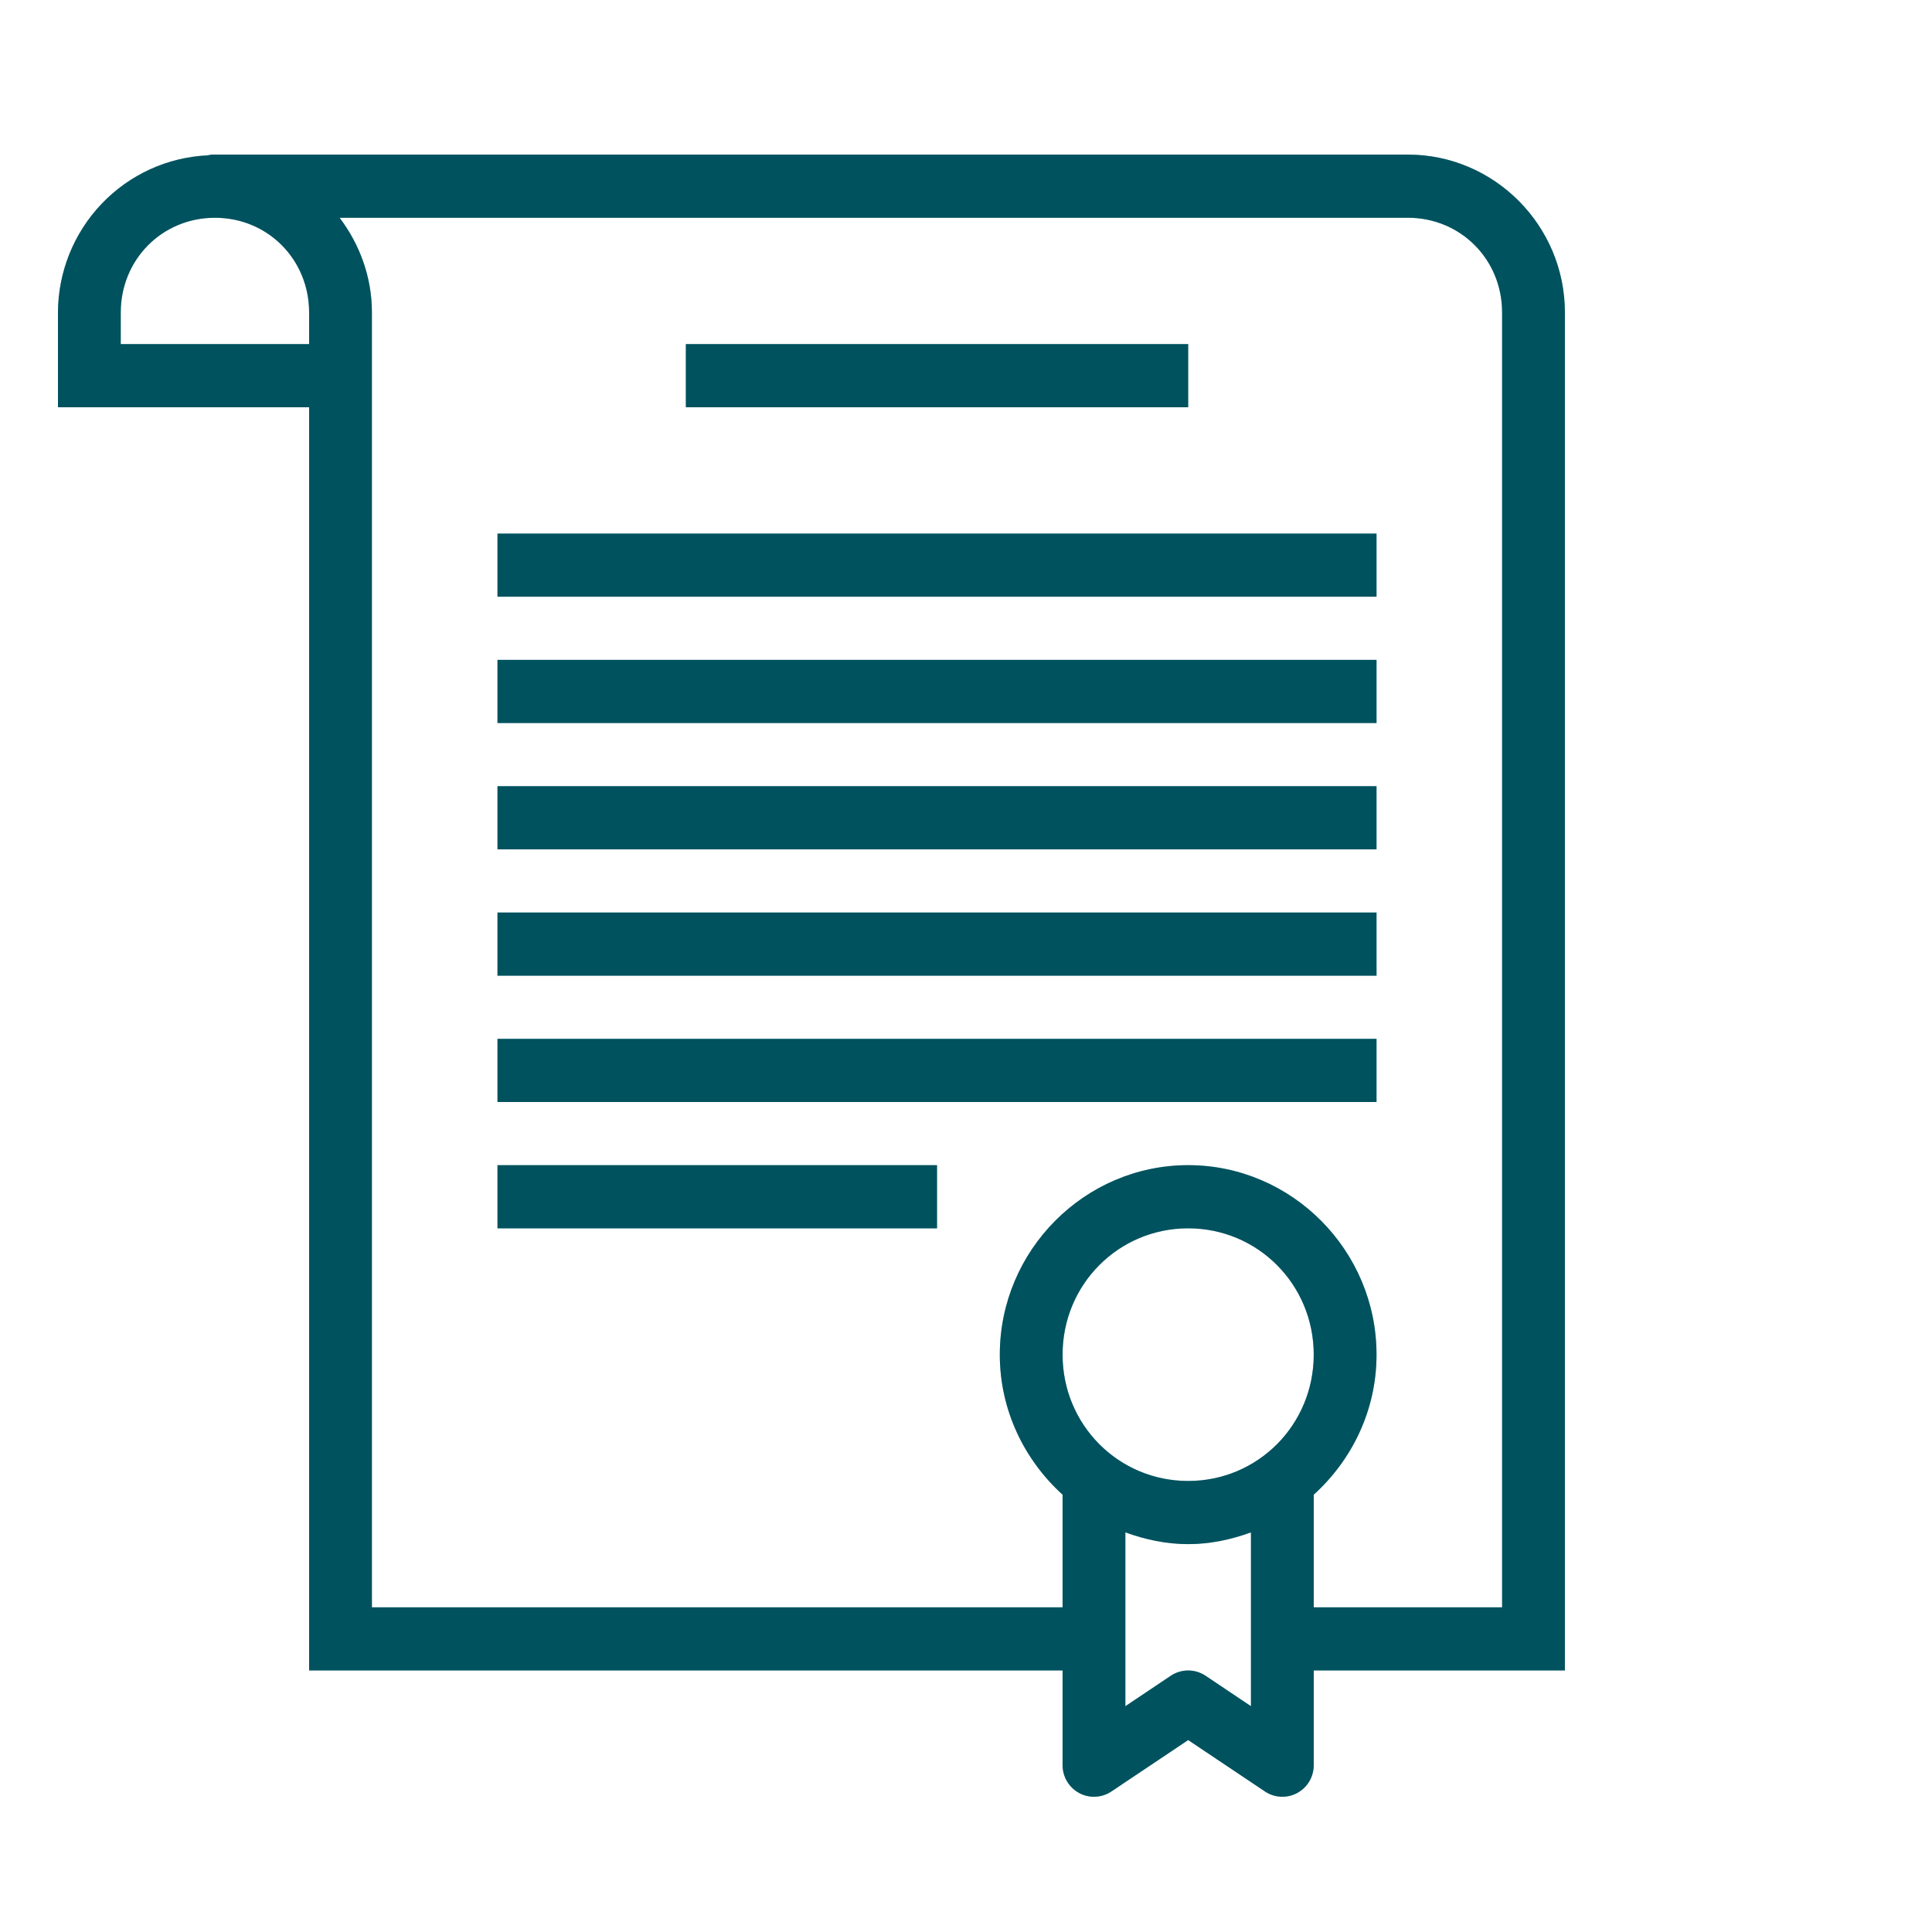 <svg width="80" height="80" viewBox="0 0 80 80" fill="none" xmlns="http://www.w3.org/2000/svg">
<path d="M8.77 6.402C8.713 6.408 8.657 6.419 8.601 6.433C6.935 6.51 5.362 7.229 4.208 8.44C3.053 9.651 2.406 11.262 2.4 12.94V16.863H12.8V69.17H43.999V73.093C44 73.329 44.063 73.562 44.184 73.764C44.305 73.967 44.479 74.133 44.686 74.245C44.893 74.357 45.127 74.41 45.362 74.398C45.596 74.387 45.824 74.312 46.02 74.181L49.2 72.052L52.379 74.181C52.575 74.312 52.802 74.387 53.037 74.398C53.272 74.41 53.506 74.357 53.713 74.245C53.92 74.133 54.094 73.967 54.215 73.764C54.335 73.562 54.399 73.329 54.399 73.093V69.17H64.799V13.026C64.8 12.998 64.8 12.969 64.799 12.94C64.799 9.341 61.877 6.402 58.299 6.402H8.9C8.857 6.399 8.813 6.399 8.77 6.402ZM8.9 9.017C11.084 9.017 12.8 10.743 12.8 12.94V14.248H5V12.94C5 10.743 6.716 9.017 8.9 9.017ZM14.063 9.017H58.299C60.483 9.017 62.199 10.743 62.199 12.94V66.555H54.399V61.892C55.983 60.453 56.999 58.397 56.999 56.093C56.999 51.778 53.489 48.247 49.2 48.247C44.91 48.247 41.4 51.778 41.4 56.093C41.4 58.395 42.416 60.453 43.999 61.892V66.555H15.4V12.94C15.4 11.465 14.89 10.115 14.063 9.017ZM28.4 14.248V16.863H49.2V14.248H28.4ZM20.6 22.094V24.709H56.999V22.094H20.6ZM20.6 27.324V29.94H56.999V27.324H20.6ZM20.6 32.555V35.17H56.999V32.555H20.6ZM20.6 37.786V40.401H56.999V37.786H20.6ZM20.6 43.017V45.632H56.999V43.017H20.6ZM20.6 48.247V50.862H38.8V48.247H20.6ZM49.2 50.862C52.085 50.862 54.399 53.19 54.399 56.093C54.399 58.996 52.085 61.324 49.2 61.324C46.313 61.324 43.999 58.996 43.999 56.093C43.999 53.19 46.313 50.862 49.2 50.862ZM46.599 63.453C47.416 63.748 48.284 63.939 49.2 63.939C50.115 63.939 50.983 63.748 51.799 63.453V70.65L49.92 69.39C49.706 69.247 49.456 69.171 49.2 69.171C48.943 69.171 48.693 69.247 48.479 69.39L46.599 70.65V63.453Z" fill="#008094"/>
<path d="M8.77 6.402C8.713 6.408 8.657 6.419 8.601 6.433C6.935 6.51 5.362 7.229 4.208 8.44C3.053 9.651 2.406 11.262 2.4 12.94V16.863H12.8V69.17H43.999V73.093C44 73.329 44.063 73.562 44.184 73.764C44.305 73.967 44.479 74.133 44.686 74.245C44.893 74.357 45.127 74.41 45.362 74.398C45.596 74.387 45.824 74.312 46.02 74.181L49.2 72.052L52.379 74.181C52.575 74.312 52.802 74.387 53.037 74.398C53.272 74.41 53.506 74.357 53.713 74.245C53.92 74.133 54.094 73.967 54.215 73.764C54.335 73.562 54.399 73.329 54.399 73.093V69.17H64.799V13.026C64.8 12.998 64.8 12.969 64.799 12.94C64.799 9.341 61.877 6.402 58.299 6.402H8.9C8.857 6.399 8.813 6.399 8.77 6.402ZM8.9 9.017C11.084 9.017 12.8 10.743 12.8 12.94V14.248H5V12.94C5 10.743 6.716 9.017 8.9 9.017ZM14.063 9.017H58.299C60.483 9.017 62.199 10.743 62.199 12.94V66.555H54.399V61.892C55.983 60.453 56.999 58.397 56.999 56.093C56.999 51.778 53.489 48.247 49.2 48.247C44.91 48.247 41.4 51.778 41.4 56.093C41.4 58.395 42.416 60.453 43.999 61.892V66.555H15.4V12.94C15.4 11.465 14.89 10.115 14.063 9.017ZM28.4 14.248V16.863H49.2V14.248H28.4ZM20.6 22.094V24.709H56.999V22.094H20.6ZM20.6 27.324V29.94H56.999V27.324H20.6ZM20.6 32.555V35.17H56.999V32.555H20.6ZM20.6 37.786V40.401H56.999V37.786H20.6ZM20.6 43.017V45.632H56.999V43.017H20.6ZM20.6 48.247V50.862H38.8V48.247H20.6ZM49.2 50.862C52.085 50.862 54.399 53.19 54.399 56.093C54.399 58.996 52.085 61.324 49.2 61.324C46.313 61.324 43.999 58.996 43.999 56.093C43.999 53.19 46.313 50.862 49.2 50.862ZM46.599 63.453C47.416 63.748 48.284 63.939 49.2 63.939C50.115 63.939 50.983 63.748 51.799 63.453V70.65L49.92 69.39C49.706 69.247 49.456 69.171 49.2 69.171C48.943 69.171 48.693 69.247 48.479 69.39L46.599 70.65V63.453Z" fill="black" fill-opacity="0.2"/>
<path d="M8.77 6.402C8.713 6.408 8.657 6.419 8.601 6.433C6.935 6.51 5.362 7.229 4.208 8.44C3.053 9.651 2.406 11.262 2.4 12.94V16.863H12.8V69.17H43.999V73.093C44 73.329 44.063 73.562 44.184 73.764C44.305 73.967 44.479 74.133 44.686 74.245C44.893 74.357 45.127 74.41 45.362 74.398C45.596 74.387 45.824 74.312 46.02 74.181L49.2 72.052L52.379 74.181C52.575 74.312 52.802 74.387 53.037 74.398C53.272 74.41 53.506 74.357 53.713 74.245C53.92 74.133 54.094 73.967 54.215 73.764C54.335 73.562 54.399 73.329 54.399 73.093V69.17H64.799V13.026C64.8 12.998 64.8 12.969 64.799 12.94C64.799 9.341 61.877 6.402 58.299 6.402H8.9C8.857 6.399 8.813 6.399 8.77 6.402ZM8.9 9.017C11.084 9.017 12.8 10.743 12.8 12.94V14.248H5V12.94C5 10.743 6.716 9.017 8.9 9.017ZM14.063 9.017H58.299C60.483 9.017 62.199 10.743 62.199 12.94V66.555H54.399V61.892C55.983 60.453 56.999 58.397 56.999 56.093C56.999 51.778 53.489 48.247 49.2 48.247C44.91 48.247 41.4 51.778 41.4 56.093C41.4 58.395 42.416 60.453 43.999 61.892V66.555H15.4V12.94C15.4 11.465 14.89 10.115 14.063 9.017ZM28.4 14.248V16.863H49.2V14.248H28.4ZM20.6 22.094V24.709H56.999V22.094H20.6ZM20.6 27.324V29.94H56.999V27.324H20.6ZM20.6 32.555V35.17H56.999V32.555H20.6ZM20.6 37.786V40.401H56.999V37.786H20.6ZM20.6 43.017V45.632H56.999V43.017H20.6ZM20.6 48.247V50.862H38.8V48.247H20.6ZM49.2 50.862C52.085 50.862 54.399 53.19 54.399 56.093C54.399 58.996 52.085 61.324 49.2 61.324C46.313 61.324 43.999 58.996 43.999 56.093C43.999 53.19 46.313 50.862 49.2 50.862ZM46.599 63.453C47.416 63.748 48.284 63.939 49.2 63.939C50.115 63.939 50.983 63.748 51.799 63.453V70.65L49.92 69.39C49.706 69.247 49.456 69.171 49.2 69.171C48.943 69.171 48.693 69.247 48.479 69.39L46.599 70.65V63.453Z" fill="black" fill-opacity="0.2"/>
</svg>
